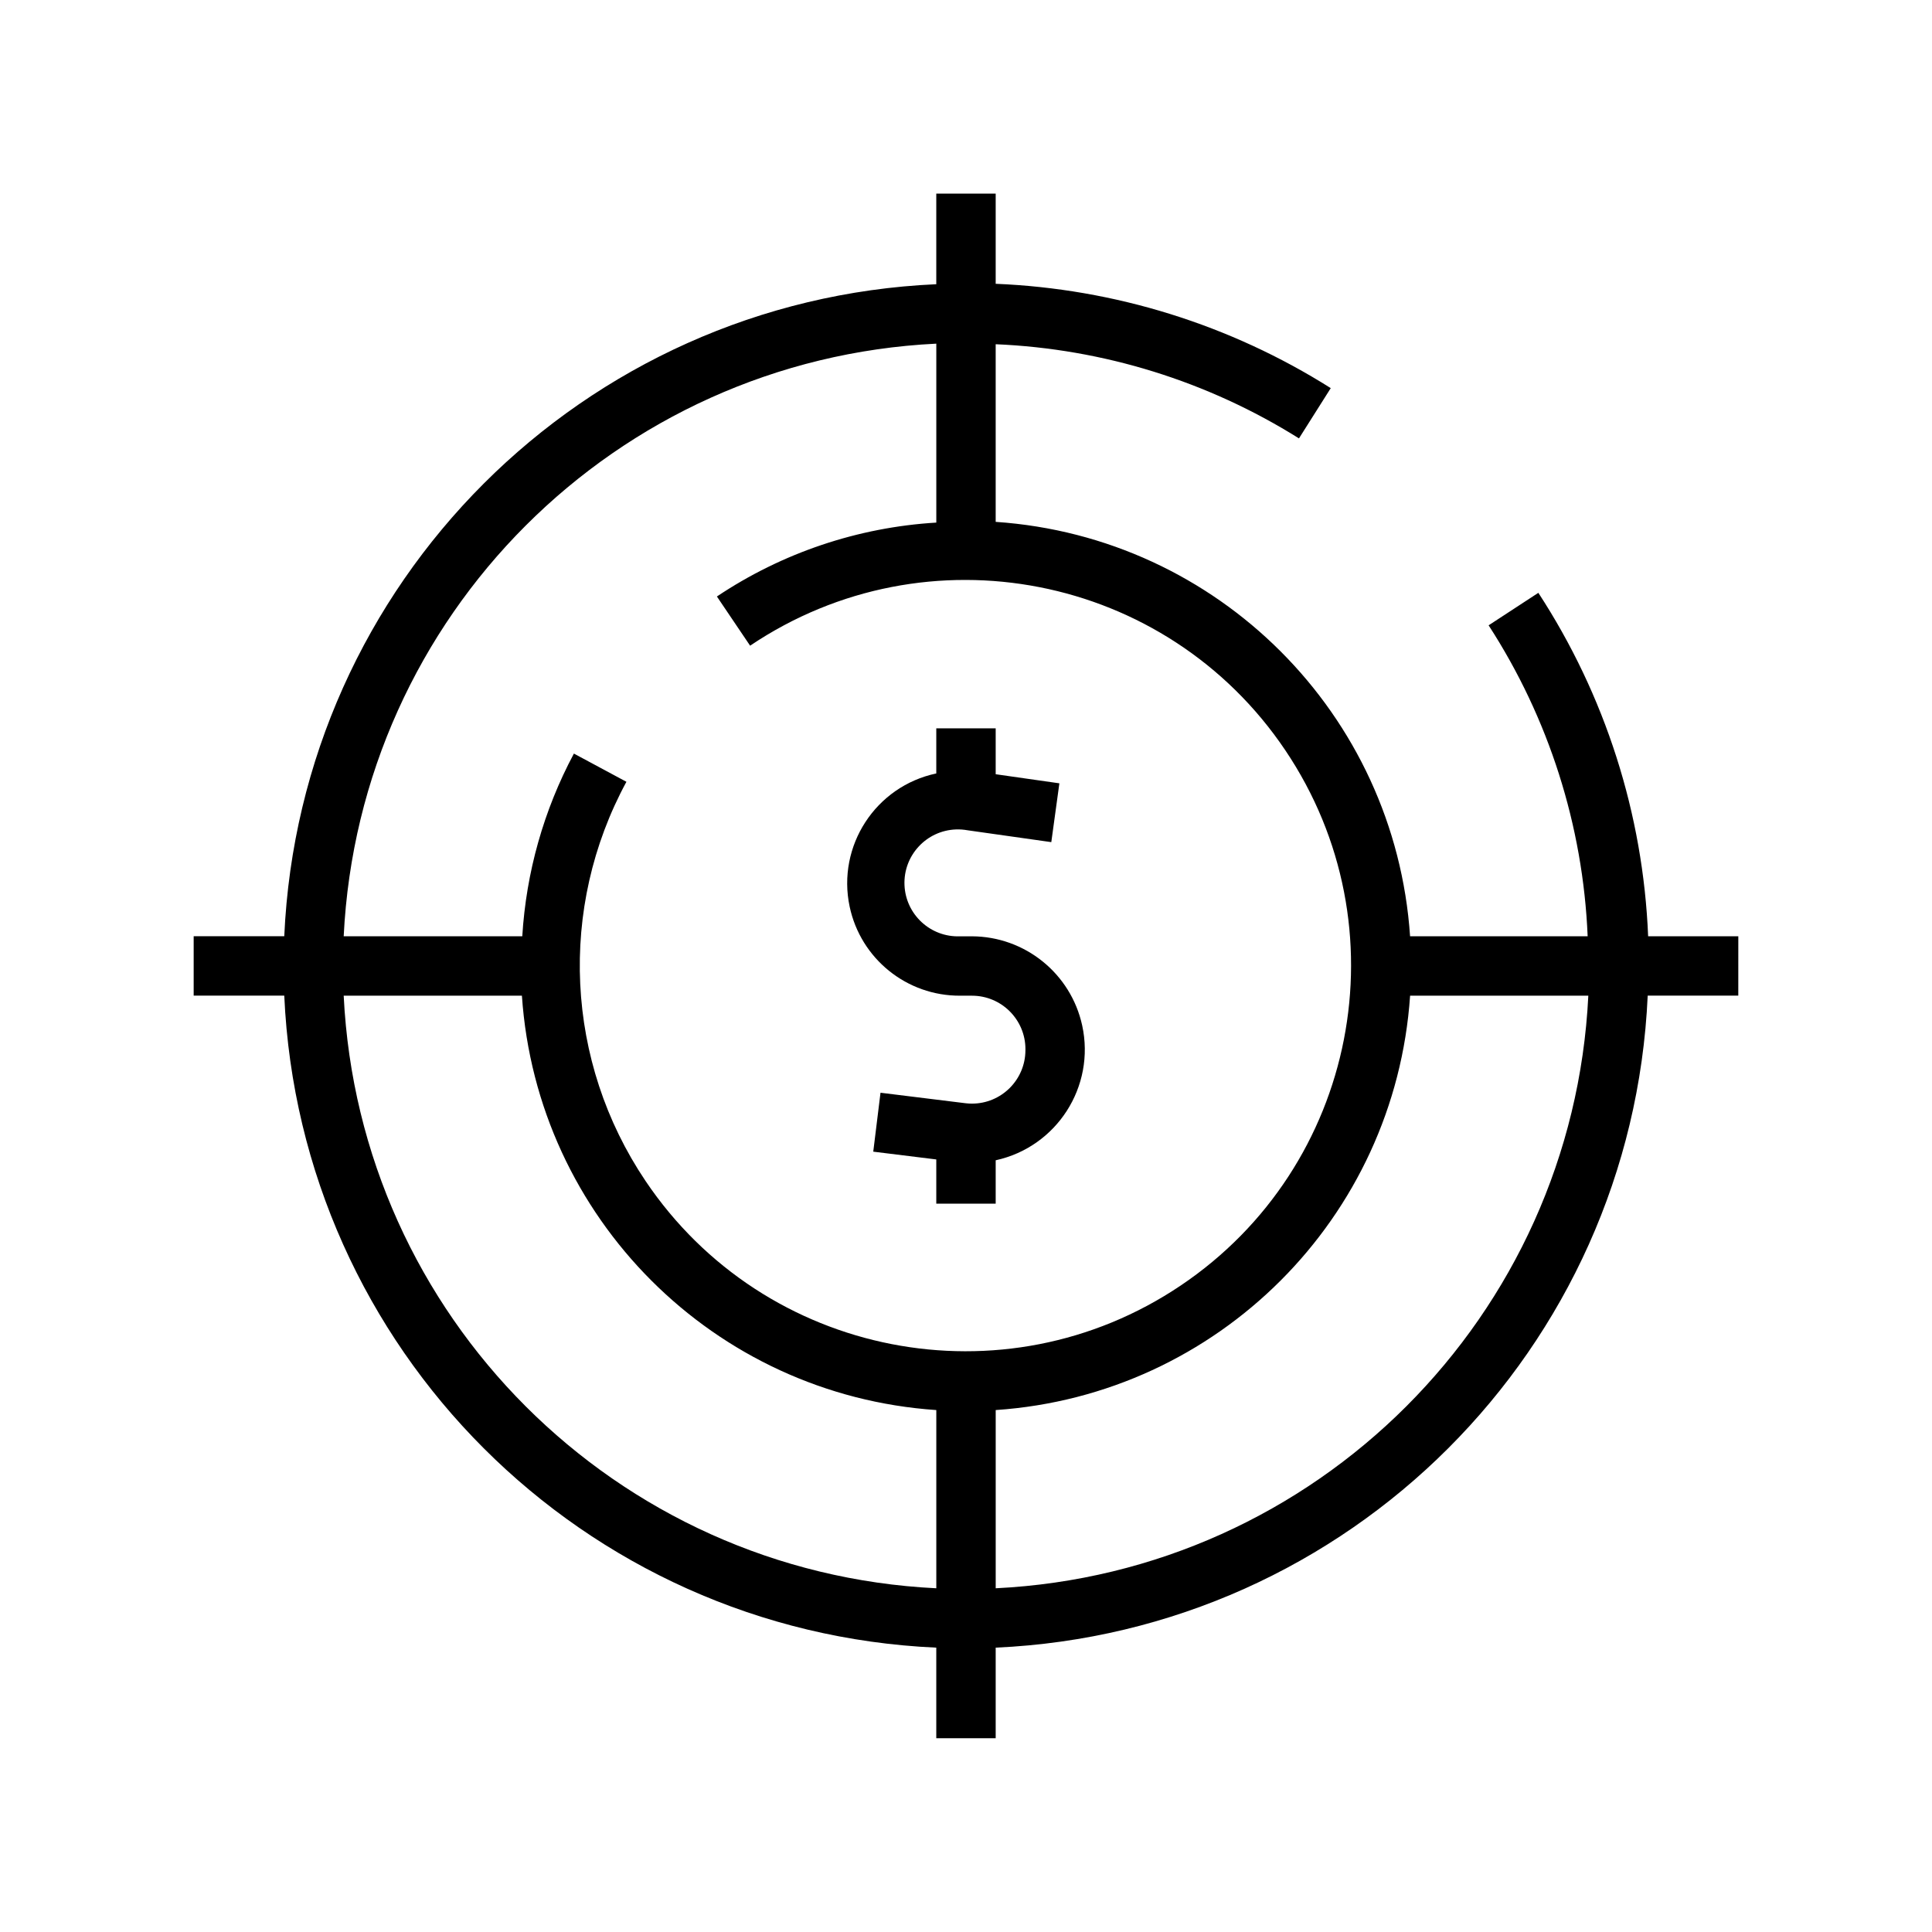 <?xml version="1.0" encoding="UTF-8"?>
<!-- Uploaded to: SVG Repo, www.svgrepo.com, Generator: SVG Repo Mixer Tools -->
<svg fill="#000000" width="800px" height="800px" version="1.1" viewBox="144 144 512 512" xmlns="http://www.w3.org/2000/svg">
 <g>
  <path d="m398.43 407.87h3.148c7.824 0 14.172 6.34 14.172 14.168 0 0.105 0 0.211-0.004 0.32-0.031 7.824-6.402 14.145-14.227 14.113-0.543-0.004-1.086-0.035-1.629-0.102l-22.547-2.785-1.922 15.617 16.703 2.062v11.715h15.742v-11.492c16.199-3.539 26.461-19.543 22.922-35.742-3.004-13.742-15.148-23.559-29.219-23.613h-3.148c-7.82 0.312-14.41-5.777-14.723-13.598-0.312-7.82 5.777-14.41 13.598-14.723 1.031-0.039 2.062 0.031 3.078 0.215l22.23 3.148 2.141-15.586-16.879-2.41v-12.156h-15.742v11.949c-16.086 3.406-26.367 19.203-22.961 35.293 2.922 13.812 15.145 23.672 29.262 23.605z"/>
  <path d="m604.67 392.12h-23.898c-1.32-32.406-11.371-63.855-29.094-91.016l-13.18 8.613c15.957 24.629 25.023 53.082 26.246 82.402h-47.059c-3.996-58.914-50.902-105.82-109.82-109.82v-47.074c28.504 1.203 56.199 9.805 80.375 24.953l8.422-13.32c-26.668-16.828-57.289-26.359-88.797-27.648v-23.898h-15.742v24.008c-93.641 4.188-168.61 79.148-172.79 172.79h-24.008v15.742h24.008c4.188 93.641 79.148 168.61 172.79 172.79v24.008h15.742v-24.008c93.641-4.188 168.61-79.148 172.79-172.79h24.008zm-212.54-157.05v47.422c-20.777 1.25-40.844 8.008-58.145 19.586l8.801 13.035c46.824-31.512 110.33-19.102 141.84 27.723s19.102 110.33-27.723 141.84c-46.824 31.512-110.33 19.102-141.84-27.723-21.246-31.566-23.191-72.324-5.055-105.77l-13.918-7.477c-7.992 14.965-12.656 31.48-13.68 48.414h-47.328c4.152-84.957 72.09-152.89 157.05-157.05zm-157.05 172.79h47.23c3.996 58.914 50.902 105.82 109.82 109.82v47.23c-84.957-4.152-152.89-72.09-157.05-157.05zm172.79 157.05v-47.23c58.914-3.996 105.82-50.902 109.82-109.82h47.23c-4.152 84.957-72.09 152.89-157.05 157.05z"/>
 </g>
</svg>